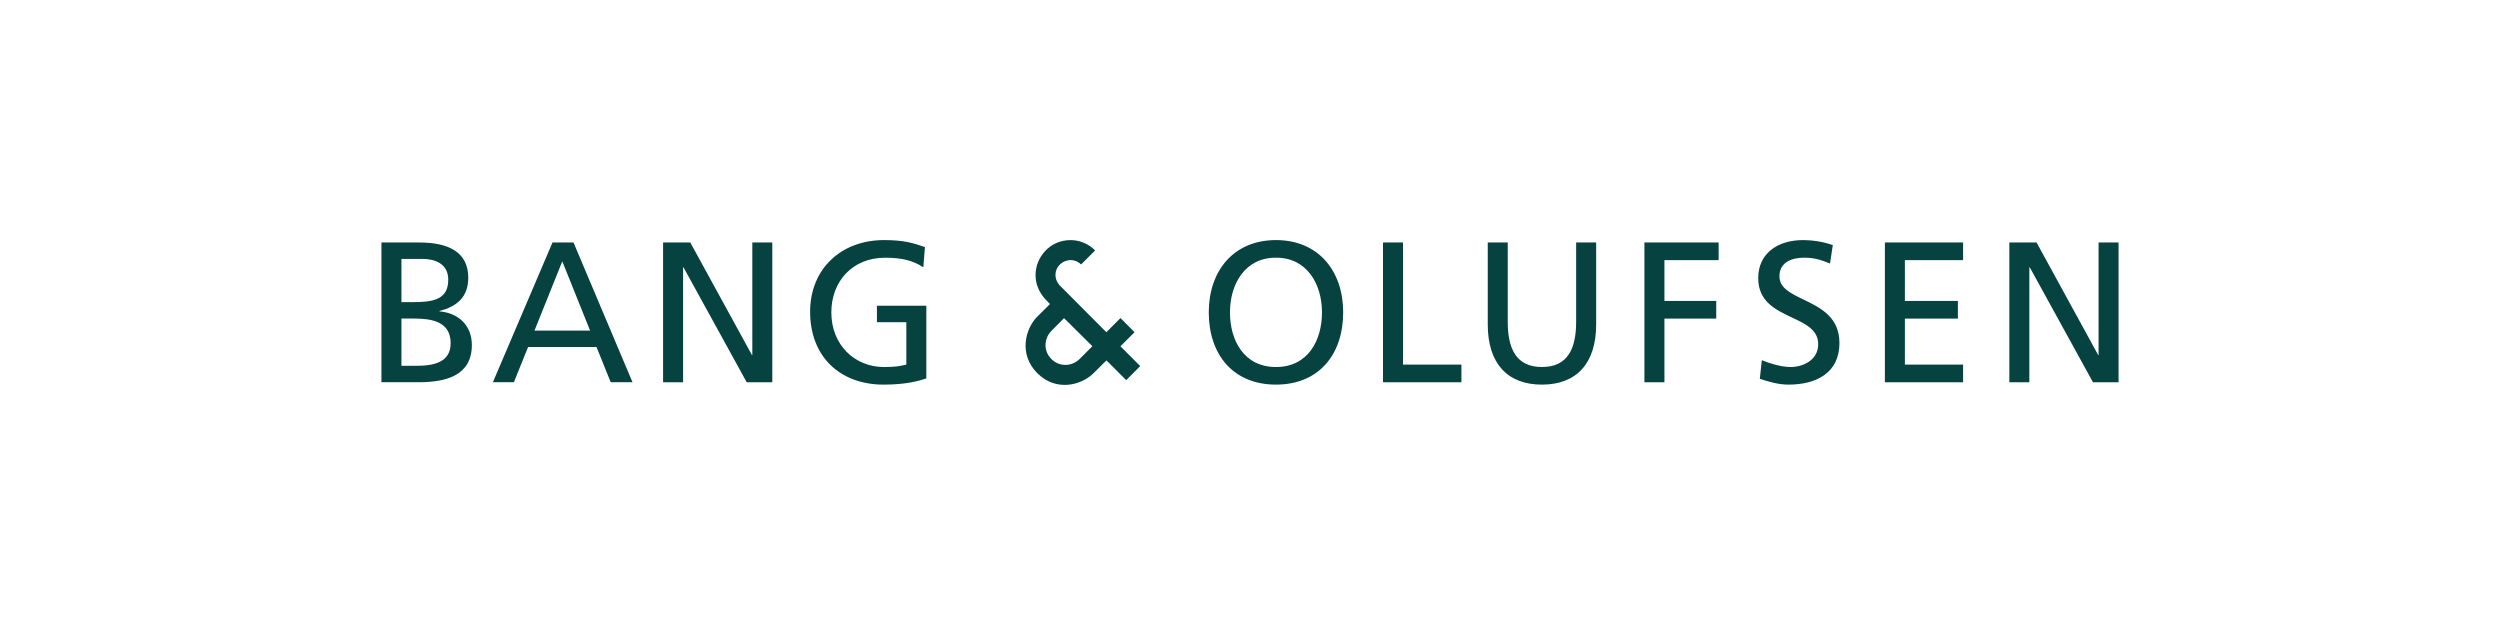 <?xml version="1.0" encoding="UTF-8"?>
<svg id="Ebene_1" xmlns="http://www.w3.org/2000/svg" version="1.1" xmlns:xlink="http://www.w3.org/1999/xlink" viewBox="0 0 280 70">
  <!-- Generator: Adobe Illustrator 29.5.1, SVG Export Plug-In . SVG Version: 2.1.0 Build 141)  -->
  <defs>
    <style>
      .st0 {
        fill: none;
      }

      .st1 {
        fill: #064240;
      }

      .st2 {
        clip-path: url(#clippath);
      }
    </style>
    <clipPath id="clippath">
      <rect class="st0" x="42.722" y="26.889" width="194.557" height="16.222"/>
    </clipPath>
  </defs>
  <g class="st2">
    <path class="st1" d="M123.922,40.362c.443.444,2.215,2.217,2.215,2.217l1.566-1.578-2.215-2.217,1.582-1.575-1.575-1.586-1.582,1.586s-4.445-4.466-5.192-5.213h-.001c-.062-.064-.506-.515-.506-1.191,0-1.081.94-1.675,1.672-1.675.623,0,1.018.312,1.19.493l.183-.183c.408-.407,1.299-1.295,1.394-1.39-.005-.004-.01-.01-.017-.017-.175-.178-1.117-1.141-2.749-1.141-2.319,0-3.904,1.936-3.904,3.907,0,1.686,1.056,2.703,1.488,3.119.054.053.1.097.131.13-.145.146-.352.35-.581.577-.272.27-.577.571-.853.847-1.311,1.312-2.12,4.191.011,6.325,2.102,2.103,4.935,1.364,6.311-.01l.056-.057c.657-.659,1.014-1.016,1.377-1.368M117.755,37.058l1.421-1.424,3.171,3.142s-.678.689-1.443,1.445c-.766.755-2.165.973-3.149-.011-.984-.984-.76-2.392,0-3.152M225.047,27.159h3.048l6.899,12.6h.046v-12.6h2.239v15.652h-2.867l-7.079-12.871h-.045v12.871h-2.241v-15.652ZM219.867,27.159h-8.759v15.652h8.759v-1.974h-6.519v-5.157h5.936v-1.973h-5.936v-4.575h6.519v-1.972ZM204.965,29.512c-1.143-.448-1.77-.649-2.935-.649-1.254,0-2.733.447-2.733,2.085,0,1.3,1.259,1.908,2.687,2.597,1.872.902,4.033,1.945,4.033,4.87,0,3.341-2.576,4.663-5.712,4.663-1.099,0-2.174-.314-3.205-.65l.224-2.086c.763.314,2.106.764,3.249.764,1.276,0,3.067-.718,3.067-2.556,0-1.606-1.414-2.271-2.946-2.992-1.806-.849-3.773-1.775-3.773-4.408,0-2.78,2.195-4.261,5.018-4.261,1.03,0,2.262.179,3.337.561l-.313,2.062ZM192.487,27.159h-8.312v15.652h2.242v-7.131h5.802v-1.973h-5.802v-4.575h6.07v-1.972ZM178.77,36.329c0,4.394-2.218,6.749-6.072,6.749s-6.07-2.354-6.07-6.749v-9.171h2.239v8.879c0,3.006.941,5.069,3.831,5.069s3.83-2.064,3.83-5.069v-8.879h2.242v9.171ZM157.137,27.159h-2.241v15.652h8.783v-1.974h-6.542v-13.677ZM74.267,27.159h3.046l6.901,12.6h.045v-12.6h2.239v15.652h-2.867l-7.079-12.871h-.045v12.871h-2.241v-15.652ZM64.232,27.159h-2.352l-6.677,15.65h2.353l1.591-3.946h7.661l1.591,3.946h2.442l-6.609-15.65ZM59.863,37.024l3.113-7.756,3.114,7.756h-6.228ZM46.956,27.158h-4.235v15.652h4.167c3.181,0,5.959-.807,5.959-4.17,0-2.197-1.5-3.587-3.629-3.767v-.045c1.972-.494,3.226-1.571,3.226-3.722,0-2.893-2.239-3.948-5.487-3.948M46.642,40.97h-1.68v-5.291h1.456c1.927,0,4.055.337,4.055,2.758,0,2.108-1.815,2.533-3.831,2.533M46.194,33.84h-1.232v-4.843h2.352c1.3,0,2.89.47,2.89,2.332,0,2.309-1.838,2.51-4.011,2.51M99.112,28.864c2.016,0,3.204.358,4.302,1.074l.178-2.264c-1.299-.448-2.307-.785-4.591-.785-4.772,0-8.268,3.207-8.268,8.028,0,4.979,3.294,8.161,8.245,8.161,2.441,0,3.919-.402,4.772-.694v-8.139h-5.534v1.838h3.294v4.753c-.09.019-.177.038-.264.057-.456.103-.948.213-2.245.213-3.248,0-5.892-2.445-5.892-6.122,0-3.497,2.398-6.12,6.004-6.12M142.909,26.889c4.75,0,7.527,3.454,7.527,8.094,0,4.755-2.755,8.094-7.527,8.094s-7.527-3.34-7.527-8.094c0-4.641,2.778-8.094,7.527-8.094M142.909,41.106c3.608,0,5.153-3.004,5.153-6.122,0-3.184-1.703-6.144-5.153-6.121-3.45-.022-5.152,2.937-5.152,6.121,0,3.118,1.545,6.122,5.152,6.122"/>
  </g>
</svg>